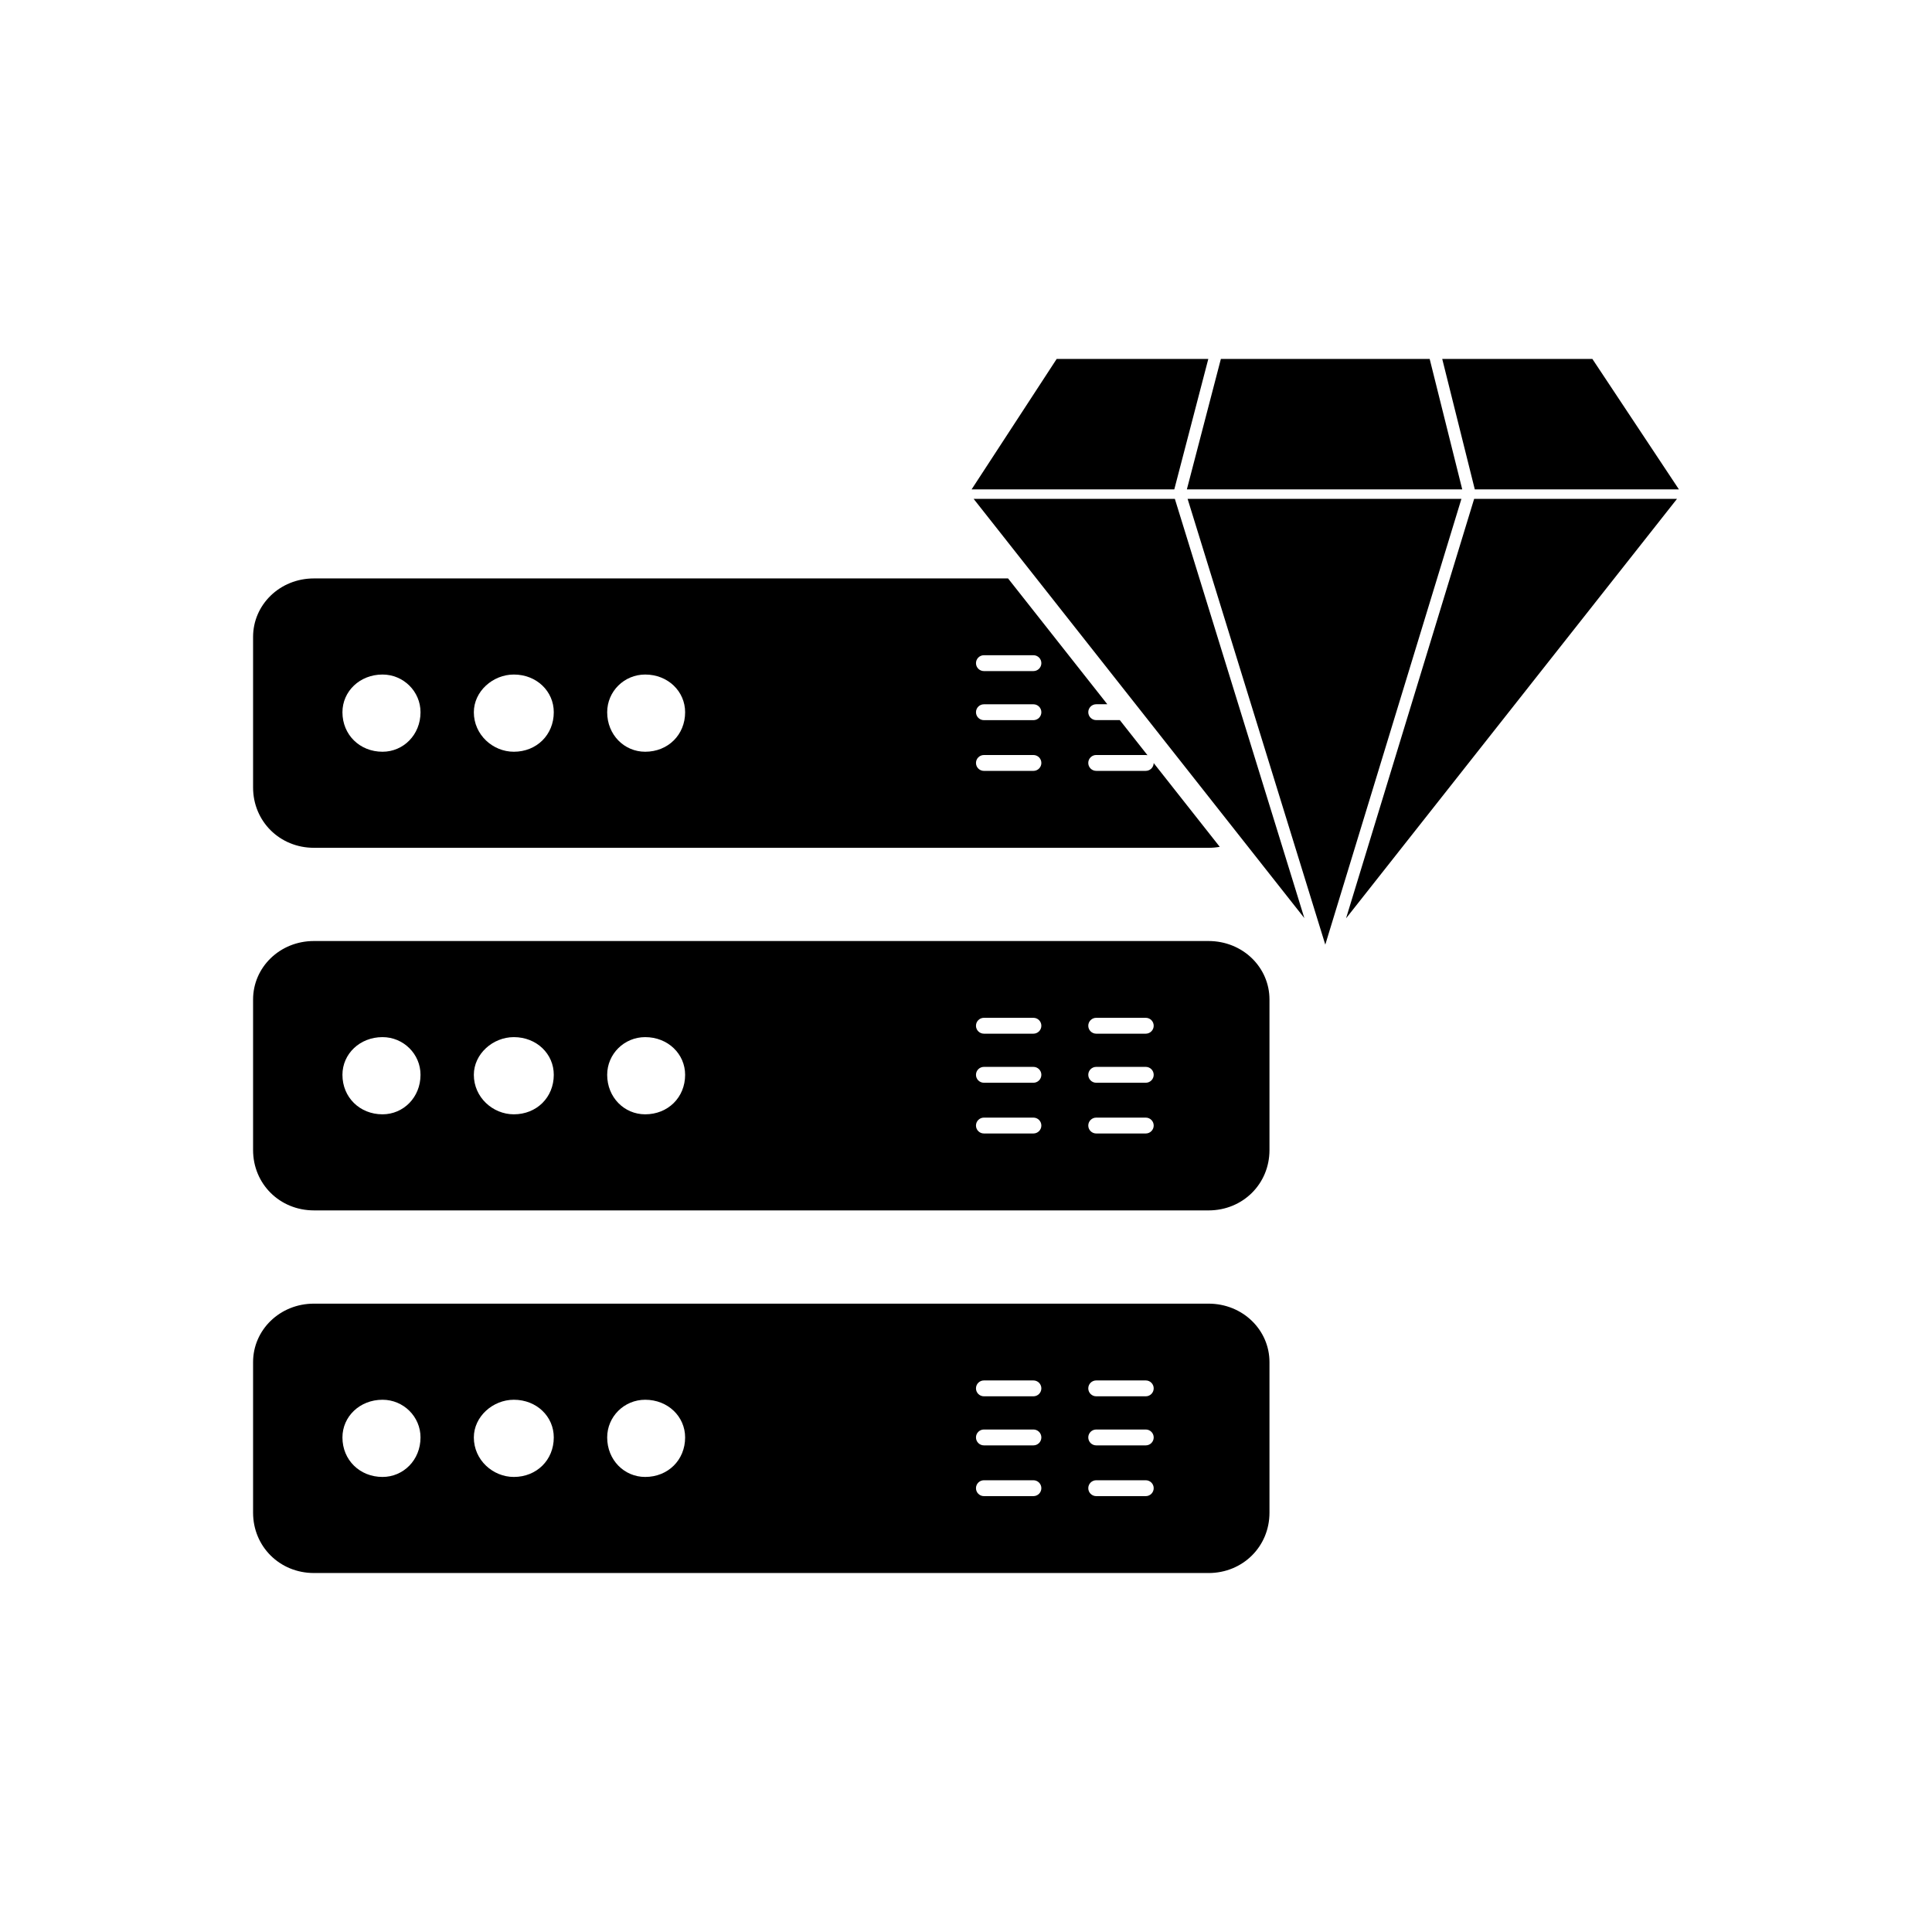 <?xml version="1.0" encoding="UTF-8"?>
<!-- Uploaded to: ICON Repo, www.svgrepo.com, Generator: ICON Repo Mixer Tools -->
<svg fill="#000000" width="800px" height="800px" version="1.1" viewBox="144 144 512 512" xmlns="http://www.w3.org/2000/svg">
 <g fill-rule="evenodd">
  <path d="m464.26 489.48h-237.07c-9.047 0-16.121 6.984-16.121 15.492v39.902c0 8.965 7.059 15.992 16.121 15.992l237.07 0.004c9.098 0 16.164-7.019 16.164-15.992v-39.902c0-8.512-7.066-15.496-16.164-15.496zm-218.89 25.469c-6.035 0-10.621 4.461-10.621 9.992 0 5.961 4.586 10.465 10.621 10.465 5.535 0 10.07-4.488 10.07-10.465 0.008-5.519-4.527-9.992-10.07-9.992zm34.801 0c-5.57 0-10.598 4.461-10.598 9.992 0 5.961 5.027 10.465 10.598 10.465 6.051 0 10.586-4.488 10.586-10.465 0.016-5.519-4.519-9.992-10.586-9.992zm34.809 0c-5.559 0-10.07 4.461-10.07 9.992 0 5.961 4.512 10.465 10.07 10.465 6.051 0 10.586-4.488 10.586-10.465 0-5.519-4.539-9.992-10.586-9.992zm132.66-0.914c1.16 0 2.102-0.941 2.102-2.102 0-1.16-0.941-2.102-2.102-2.102h-13.133c-1.16 0-2.102 0.941-2.102 2.102 0 1.16 0.941 2.102 2.102 2.102zm-29.773 0c1.16 0 2.102-0.941 2.102-2.102 0-1.16-0.941-2.102-2.102-2.102h-13.121c-1.16 0-2.102 0.941-2.102 2.102 0 1.16 0.941 2.102 2.102 2.102zm29.773 13.004c1.16 0 2.102-0.941 2.102-2.102s-0.941-2.102-2.102-2.102h-13.133c-1.16 0-2.102 0.941-2.102 2.102s0.941 2.102 2.102 2.102zm-29.773 0c1.16 0 2.102-0.941 2.102-2.102s-0.941-2.102-2.102-2.102h-13.121c-1.16 0-2.102 0.941-2.102 2.102s0.941 2.102 2.102 2.102zm29.773 13.449c1.16 0 2.102-0.941 2.102-2.102 0-1.16-0.941-2.102-2.102-2.102h-13.133c-1.16 0-2.102 0.941-2.102 2.102 0 1.16 0.941 2.102 2.102 2.102zm-29.773 0c1.16 0 2.102-0.941 2.102-2.102 0-1.16-0.941-2.102-2.102-2.102h-13.121c-1.16 0-2.102 0.941-2.102 2.102 0 1.16 0.941 2.102 2.102 2.102z"/>
  <path d="m464.26 393.38h-237.07c-9.047 0-16.121 6.984-16.121 15.492v39.902c0 8.965 7.059 15.992 16.121 15.992l237.07 0.004c9.098 0 16.164-7.019 16.164-15.992v-39.902c0-8.512-7.066-15.496-16.164-15.496zm-218.89 25.469c-6.035 0-10.621 4.461-10.621 9.992 0 5.961 4.586 10.465 10.621 10.465 5.535 0 10.07-4.488 10.07-10.465 0.008-5.519-4.527-9.992-10.07-9.992zm34.801 0c-5.57 0-10.598 4.461-10.598 9.992 0 5.961 5.027 10.465 10.598 10.465 6.051 0 10.586-4.488 10.586-10.465 0.016-5.519-4.519-9.992-10.586-9.992zm34.809 0c-5.559 0-10.07 4.461-10.07 9.992 0 5.961 4.512 10.465 10.07 10.465 6.051 0 10.586-4.488 10.586-10.465 0-5.519-4.539-9.992-10.586-9.992zm132.66-0.914c1.16 0 2.102-0.941 2.102-2.102 0-1.16-0.941-2.102-2.102-2.102h-13.133c-1.16 0-2.102 0.941-2.102 2.102 0 1.16 0.941 2.102 2.102 2.102zm-29.773 0c1.16 0 2.102-0.941 2.102-2.102 0-1.16-0.941-2.102-2.102-2.102h-13.121c-1.16 0-2.102 0.941-2.102 2.102 0 1.16 0.941 2.102 2.102 2.102zm29.773 13.004c1.16 0 2.102-0.941 2.102-2.102s-0.941-2.102-2.102-2.102h-13.133c-1.16 0-2.102 0.941-2.102 2.102s0.941 2.102 2.102 2.102zm-29.773 0c1.16 0 2.102-0.941 2.102-2.102s-0.941-2.102-2.102-2.102h-13.121c-1.16 0-2.102 0.941-2.102 2.102s0.941 2.102 2.102 2.102zm29.773 13.445c1.16 0 2.102-0.941 2.102-2.102s-0.941-2.102-2.102-2.102h-13.133c-1.16 0-2.102 0.941-2.102 2.102s0.941 2.102 2.102 2.102zm-29.773 0c1.16 0 2.102-0.941 2.102-2.102s-0.941-2.102-2.102-2.102h-13.121c-1.16 0-2.102 0.941-2.102 2.102s0.941 2.102 2.102 2.102z"/>
  <path d="m411.14 297.29h-183.95c-9.047 0-16.121 6.984-16.121 15.492v39.902c0 8.965 7.059 15.992 16.121 15.992l237.07 0.004c1.023 0 2.023-0.09 2.988-0.262l-17.508-22.195c-0.02 1.145-0.953 2.066-2.102 2.066h-13.133c-1.16 0-2.102-0.941-2.102-2.102s0.941-2.102 2.102-2.102h13.133c0.156 0 0.309 0.016 0.457 0.051l-7.332-9.297h-6.254c-1.16 0-2.102-0.941-2.102-2.102 0-1.16 0.941-2.102 2.102-2.102h2.941l-26.312-33.355zm-165.77 25.469c-6.035 0-10.621 4.461-10.621 9.996 0 5.961 4.586 10.465 10.621 10.465 5.535 0 10.07-4.488 10.07-10.465 0.008-5.519-4.527-9.996-10.07-9.996zm34.801 0c-5.57 0-10.598 4.461-10.598 9.996 0 5.961 5.027 10.465 10.598 10.465 6.051 0 10.586-4.488 10.586-10.465 0.016-5.519-4.519-9.996-10.586-9.996zm34.809 0c-5.559 0-10.07 4.461-10.07 9.996 0 5.961 4.512 10.465 10.07 10.465 6.051 0 10.586-4.488 10.586-10.465 0-5.519-4.539-9.996-10.586-9.996zm102.89-0.914c1.16 0 2.102-0.941 2.102-2.102 0-1.16-0.941-2.102-2.102-2.102h-13.121c-1.16 0-2.102 0.941-2.102 2.102 0 1.16 0.941 2.102 2.102 2.102zm0 13.004c1.16 0 2.102-0.941 2.102-2.102s-0.941-2.102-2.102-2.102h-13.121c-1.16 0-2.102 0.941-2.102 2.102s0.941 2.102 2.102 2.102zm0 13.445c1.16 0 2.102-0.941 2.102-2.102s-0.941-2.102-2.102-2.102h-13.121c-1.16 0-2.102 0.941-2.102 2.102s0.941 2.102 2.102 2.102z"/>
  <path d="m455.35 276.21 34.316 111.1-87.641-111.1zm133.07 0-87.703 111.16 33.945-111.16z"/>
  <path d="m455.2 273.69 9.012-34.562h-40.184l-22.543 34.562zm133.73 0-22.93-34.562h-39.793l8.629 34.562h54.098z"/>
  <path d="m531.29 276.21-36.074 118.13-36.488-118.13zm-72.758-2.519 9.012-34.562h55.336l8.629 34.562z"/>
 </g>
</svg>